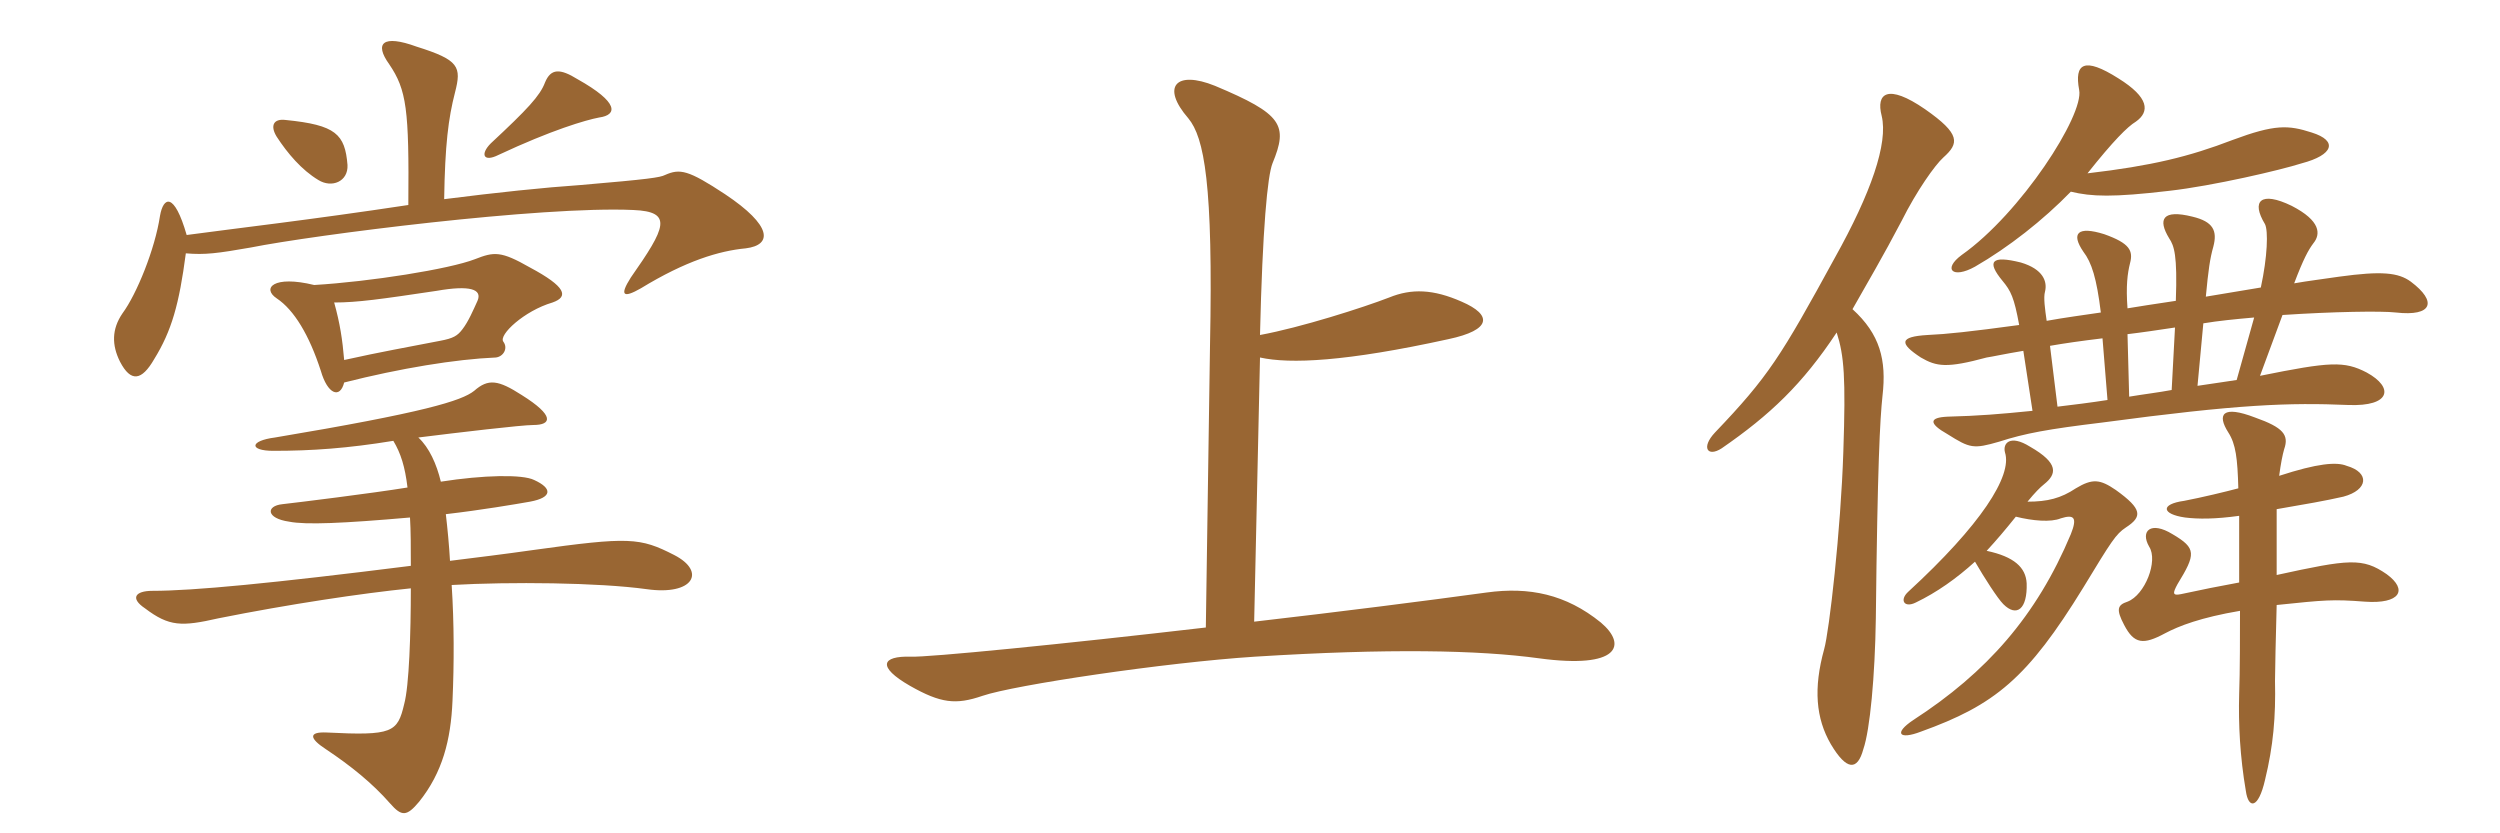 <svg xmlns="http://www.w3.org/2000/svg" xmlns:xlink="http://www.w3.org/1999/xlink" width="450" height="150"><path fill="#996633" padding="10" d="M107.85 21.15C111.15 20.70 111.45 18.45 103.95 14.25C100.80 12.30 99.15 12.30 98.10 14.85C97.20 17.25 94.95 19.65 88.35 25.80C86.40 27.75 87 29.25 89.70 27.90C99.30 23.40 105.45 21.60 107.85 21.15ZM62.55 29.70C62.10 24.15 60.45 22.50 51.45 21.60C49.20 21.30 48.60 22.65 49.80 24.60C51.75 27.60 54.30 30.60 57.30 32.40C59.70 33.90 62.70 32.70 62.55 29.70ZM134.25 44.70C139.05 44.10 139.05 40.65 130.50 34.95C123.90 30.60 122.40 30.30 119.70 31.50C118.80 31.95 116.85 32.25 104.55 33.30C97.95 33.75 89.40 34.65 79.95 35.85C80.10 26.10 80.70 21.30 81.90 16.65C83.10 12 82.65 10.80 75 8.40C68.85 6.15 67.35 7.80 70.05 11.55C73.20 16.20 73.65 19.65 73.50 36.90C55.65 39.60 42.45 41.10 33.60 42.30C31.35 34.50 29.40 35.40 28.80 38.85C27.90 44.85 24.60 52.95 22.05 56.40C20.10 59.25 20.10 62.10 21.60 65.10C23.55 68.85 25.50 68.55 27.75 64.65C30.90 59.55 32.25 54.75 33.45 45.60C36.90 45.90 39.15 45.60 45.15 44.55C56.40 42.30 97.50 37.05 114 37.80C121.20 38.10 119.85 40.95 113.55 49.95C111.45 53.25 112.20 53.70 115.35 51.90C123.45 46.95 129.45 45.15 134.25 44.70ZM99.45 54.45C102.45 53.40 101.85 51.60 95.40 48.15C90.15 45.15 88.95 45.30 85.50 46.65C80.85 48.45 66.60 50.70 56.55 51.30C49.20 49.50 47.10 51.90 49.80 53.70C52.95 55.80 55.65 60.30 57.75 66.75C58.95 70.95 61.20 71.85 61.95 68.85C72 66.30 82.05 64.65 89.25 64.35C90.60 64.20 91.50 62.70 90.60 61.50C89.70 60.30 94.35 55.95 99.45 54.45ZM121.35 99.90C115.20 96.75 113.25 96.60 96 99C90.75 99.75 85.80 100.35 81 100.95C80.85 98.25 80.55 95.10 80.25 92.55C86.70 91.80 92.85 90.75 95.40 90.30C99.45 89.55 99.45 87.90 96.15 86.40C94.05 85.35 87 85.50 79.35 86.70C78.60 83.55 77.25 80.55 75.30 78.75C82.50 77.85 93.90 76.50 96 76.50C99.30 76.50 99.90 74.85 93.90 71.10C89.70 68.40 87.90 68.10 85.35 70.35C83.10 72.15 76.35 74.25 49.50 78.75C44.85 79.35 44.85 81.15 49.20 81.15C56.10 81.15 62.55 80.70 70.80 79.35C72.15 81.60 72.90 84 73.35 87.75C66.90 88.80 53.55 90.45 50.85 90.75C47.85 91.05 47.85 93.30 52.05 93.90C55.05 94.50 61.80 94.20 73.80 93.15C73.95 95.55 73.95 98.55 73.95 101.85C48.90 105 34.80 106.35 27.45 106.35C24.30 106.35 23.40 107.70 26.10 109.50C30.45 112.80 32.70 112.80 39.30 111.30C52.05 108.75 65.10 106.80 73.95 105.90C73.95 114 73.65 123.45 72.75 126.75C71.55 131.85 70.65 132.45 58.80 131.85C55.50 131.70 55.65 132.90 58.65 134.85C63.15 137.85 67.05 141 70.20 144.60C72.30 147 73.20 147 75.45 144.30C79.65 139.05 81.15 133.20 81.45 126.15C81.75 119.40 81.75 112.20 81.30 105.30C91.80 104.70 107.70 104.85 116.40 106.05C124.80 107.25 127.20 102.90 121.35 99.90ZM85.95 54.15C85.20 55.80 84.30 57.90 83.25 59.25C82.35 60.45 81.60 60.90 79.20 61.35C73.05 62.55 68.70 63.30 61.95 64.80C61.65 61.20 61.20 58.20 60.15 54.45C64.35 54.45 68.55 53.85 78.60 52.35C84.60 51.30 86.85 52.05 85.95 54.15ZM288.15 112.05C281.85 106.95 275.25 105.60 267.60 106.65C256.65 108.15 241.35 110.10 225.75 111.90L226.80 64.35C232.20 65.55 242.25 65.10 260.70 61.05C268.50 59.40 268.65 56.70 263.10 54.30C258 52.05 254.10 51.90 250.05 53.55C245.40 55.35 234.15 58.95 226.80 60.30C227.25 41.10 228.15 31.65 229.05 29.40C231.90 22.50 230.85 20.55 218.70 15.45C211.65 12.60 208.95 15.60 213.90 21.30C216.75 24.75 218.40 33 217.80 62.25L217.05 112.95C191.25 115.95 166.95 118.35 163.95 118.20C158.70 118.05 157.80 120 163.80 123.45C169.35 126.60 172.05 126.90 176.85 125.25C182.55 123.30 209.70 119.25 225.90 118.20C249.90 116.70 266.10 117 277.05 118.50C291.45 120.45 292.95 116.10 288.15 112.05ZM333.45 55.65C336 51.15 339 46.05 342.30 39.75C345 34.35 348.30 29.70 349.80 28.35C352.65 25.80 352.95 24.15 346.50 19.65C339.75 15 337.65 16.80 338.70 20.85C339.90 25.80 336.75 34.80 330.30 46.35C320.55 64.20 318.30 67.80 308.70 77.85C306.15 80.55 307.35 82.35 309.90 80.70C318.60 74.70 324.45 69.15 330.60 59.85C331.95 64.05 332.25 67.95 331.80 81.30C331.35 95.40 329.25 113.70 328.35 116.85C326.40 123.90 326.85 129.30 329.55 133.95C332.40 138.75 334.35 138.75 335.40 134.85C336.60 131.40 337.50 121.65 337.65 111.30C337.95 83.70 338.40 75.45 338.85 71.25C339.60 64.80 338.40 60.15 333.45 55.65ZM372.75 34.50C376.50 35.40 380.25 35.55 390.45 34.35C398.40 33.45 410.55 30.60 414.30 29.40C420 27.90 420.90 25.35 416.10 23.85C411.90 22.50 409.50 22.35 401.85 25.20C394.05 28.20 387.30 29.85 375.75 31.20C380.40 25.35 382.95 22.80 384.45 21.90C387 20.10 386.85 17.55 381.30 14.10C375.15 10.20 373.35 11.40 374.25 16.20C375.15 20.70 363.75 38.40 353.10 45.90C349.65 48.45 351.45 50.25 355.50 48C361.50 44.55 367.80 39.60 372.75 34.50ZM406.80 67.65L410.85 56.70C419.85 56.10 428.70 55.95 431.25 56.25C437.85 57 438.75 54.30 433.95 50.70C431.70 49.05 428.70 48.75 421.05 49.80C418.05 50.25 415.50 50.55 412.95 51C414.60 46.65 415.50 45 416.40 43.80C417.75 42.15 417.75 39.75 412.50 37.05C406.95 34.35 405.15 36.15 407.70 40.35C408.30 41.55 408.15 46.20 406.95 51.75C403.20 52.35 399.90 52.95 397.05 53.40C397.50 48.60 397.80 46.50 398.40 44.40C399.15 41.55 398.40 39.90 394.65 39C389.25 37.65 388.35 39.45 390.45 42.90C391.35 44.25 391.95 45.90 391.65 54.15C387.60 54.75 384.75 55.20 382.95 55.50C382.65 51.45 382.95 49.20 383.40 47.40C384 45.15 383.40 43.80 378.75 42.15C373.95 40.65 372.75 42 375 45.30C376.50 47.25 377.40 50.10 378.15 56.25C375.15 56.70 371.70 57.15 368.40 57.75C368.10 55.65 367.80 53.55 368.10 52.50C368.55 50.70 367.80 48.45 363.75 47.25C358.35 45.90 357.60 47.10 360.45 50.55C361.95 52.35 362.55 53.55 363.45 58.50C354.60 59.70 350.40 60.15 346.95 60.30C341.85 60.60 341.85 61.80 345.75 64.35C348.60 66 350.40 66.30 357.60 64.35C358.65 64.20 360.60 63.75 364.20 63.15L365.85 73.95C359.85 74.55 356.25 74.85 350.55 75C347.25 75.15 347.10 76.20 350.55 78.15C354.60 80.70 355.20 80.85 359.85 79.50C364.50 78 368.55 77.25 378.45 76.05C403.05 72.75 412.05 72.45 422.70 72.90C430.35 73.20 430.95 69.75 426 67.05C421.95 64.95 419.40 65.10 406.80 67.65ZM395.55 69.45L396.60 58.20C399.30 57.75 402.30 57.45 405.75 57.15L402.60 68.40C400.80 68.70 398.40 69 395.55 69.45ZM383.25 71.40L382.95 60.15C385.50 59.85 388.50 59.40 391.50 58.95L390.90 70.20C388.50 70.65 385.95 70.95 383.25 71.40ZM370.35 73.20L369 62.25C371.55 61.80 374.70 61.35 378.45 60.90L379.35 72C376.50 72.45 372.90 72.90 370.35 73.20ZM403.05 92.85C403.05 96.30 403.05 100.65 403.05 104.85C399.75 105.45 396 106.20 392.55 106.95C391.05 107.25 391.05 106.80 391.95 105.15C395.25 99.75 395.40 98.70 391.05 96.15C387.15 93.75 385.20 95.55 386.85 98.40C388.50 100.95 386.10 107.10 382.95 108.30C381.15 108.90 380.85 109.65 382.35 112.50C384.15 115.95 385.80 116.10 389.70 114C392.25 112.65 396.15 111.15 403.20 109.95C403.20 113.40 403.20 121.20 403.05 124.95C402.90 130.35 403.20 136.20 404.25 142.35C404.70 145.65 406.50 145.65 407.70 140.40C409.20 134.25 409.65 129 409.50 122.55C409.50 120.60 409.65 114.75 409.80 108.90C418.50 108 419.85 107.85 425.70 108.30C432 108.75 433.50 106.20 429.60 103.35C425.25 100.35 422.85 100.65 409.80 103.50C409.80 99.30 409.80 95.25 409.80 91.65C415.05 90.75 418.50 90.15 421.80 89.40C426.30 88.20 426.60 85.05 422.40 83.85C420.60 83.10 417.15 83.40 410.25 85.65C410.55 83.40 410.85 81.90 411.15 80.85C412.05 78.30 411 76.95 405.90 75.15C400.05 72.90 399 74.55 401.10 77.85C402.45 79.95 402.75 82.50 402.90 87.90C400.65 88.50 396.30 89.55 393.15 90.15C388.80 90.75 389.10 92.55 393.30 93.15C395.70 93.45 398.70 93.45 403.05 92.85ZM355.50 101.10C357.15 103.95 359.55 107.70 360.60 108.75C363 111.15 364.95 109.65 364.80 105C364.65 102.15 362.55 100.20 357.60 99.15C359.40 97.20 361.05 95.25 362.85 93C365.85 93.75 369.15 94.05 370.95 93.30C373.35 92.55 373.95 93.15 372.75 96.15C366.60 110.85 357.60 121.05 344.40 129.60C340.80 132 341.85 133.20 345.75 131.70C359.10 126.90 364.95 122.10 375 105.75C380.10 97.35 380.85 96.15 382.65 94.95C385.65 93 385.65 91.65 380.85 88.20C378 86.25 376.65 86.10 373.65 87.90C370.95 89.70 368.55 90.30 364.95 90.30C366.30 88.65 367.20 87.75 367.95 87.15C370.20 85.35 370.65 83.40 365.40 80.40C361.80 78.15 360.45 79.80 360.90 81.45C362.25 85.65 356.55 94.50 343.50 106.50C341.85 108 342.75 109.50 344.85 108.45C348.60 106.65 352.20 104.10 355.50 101.10Z"/></svg>